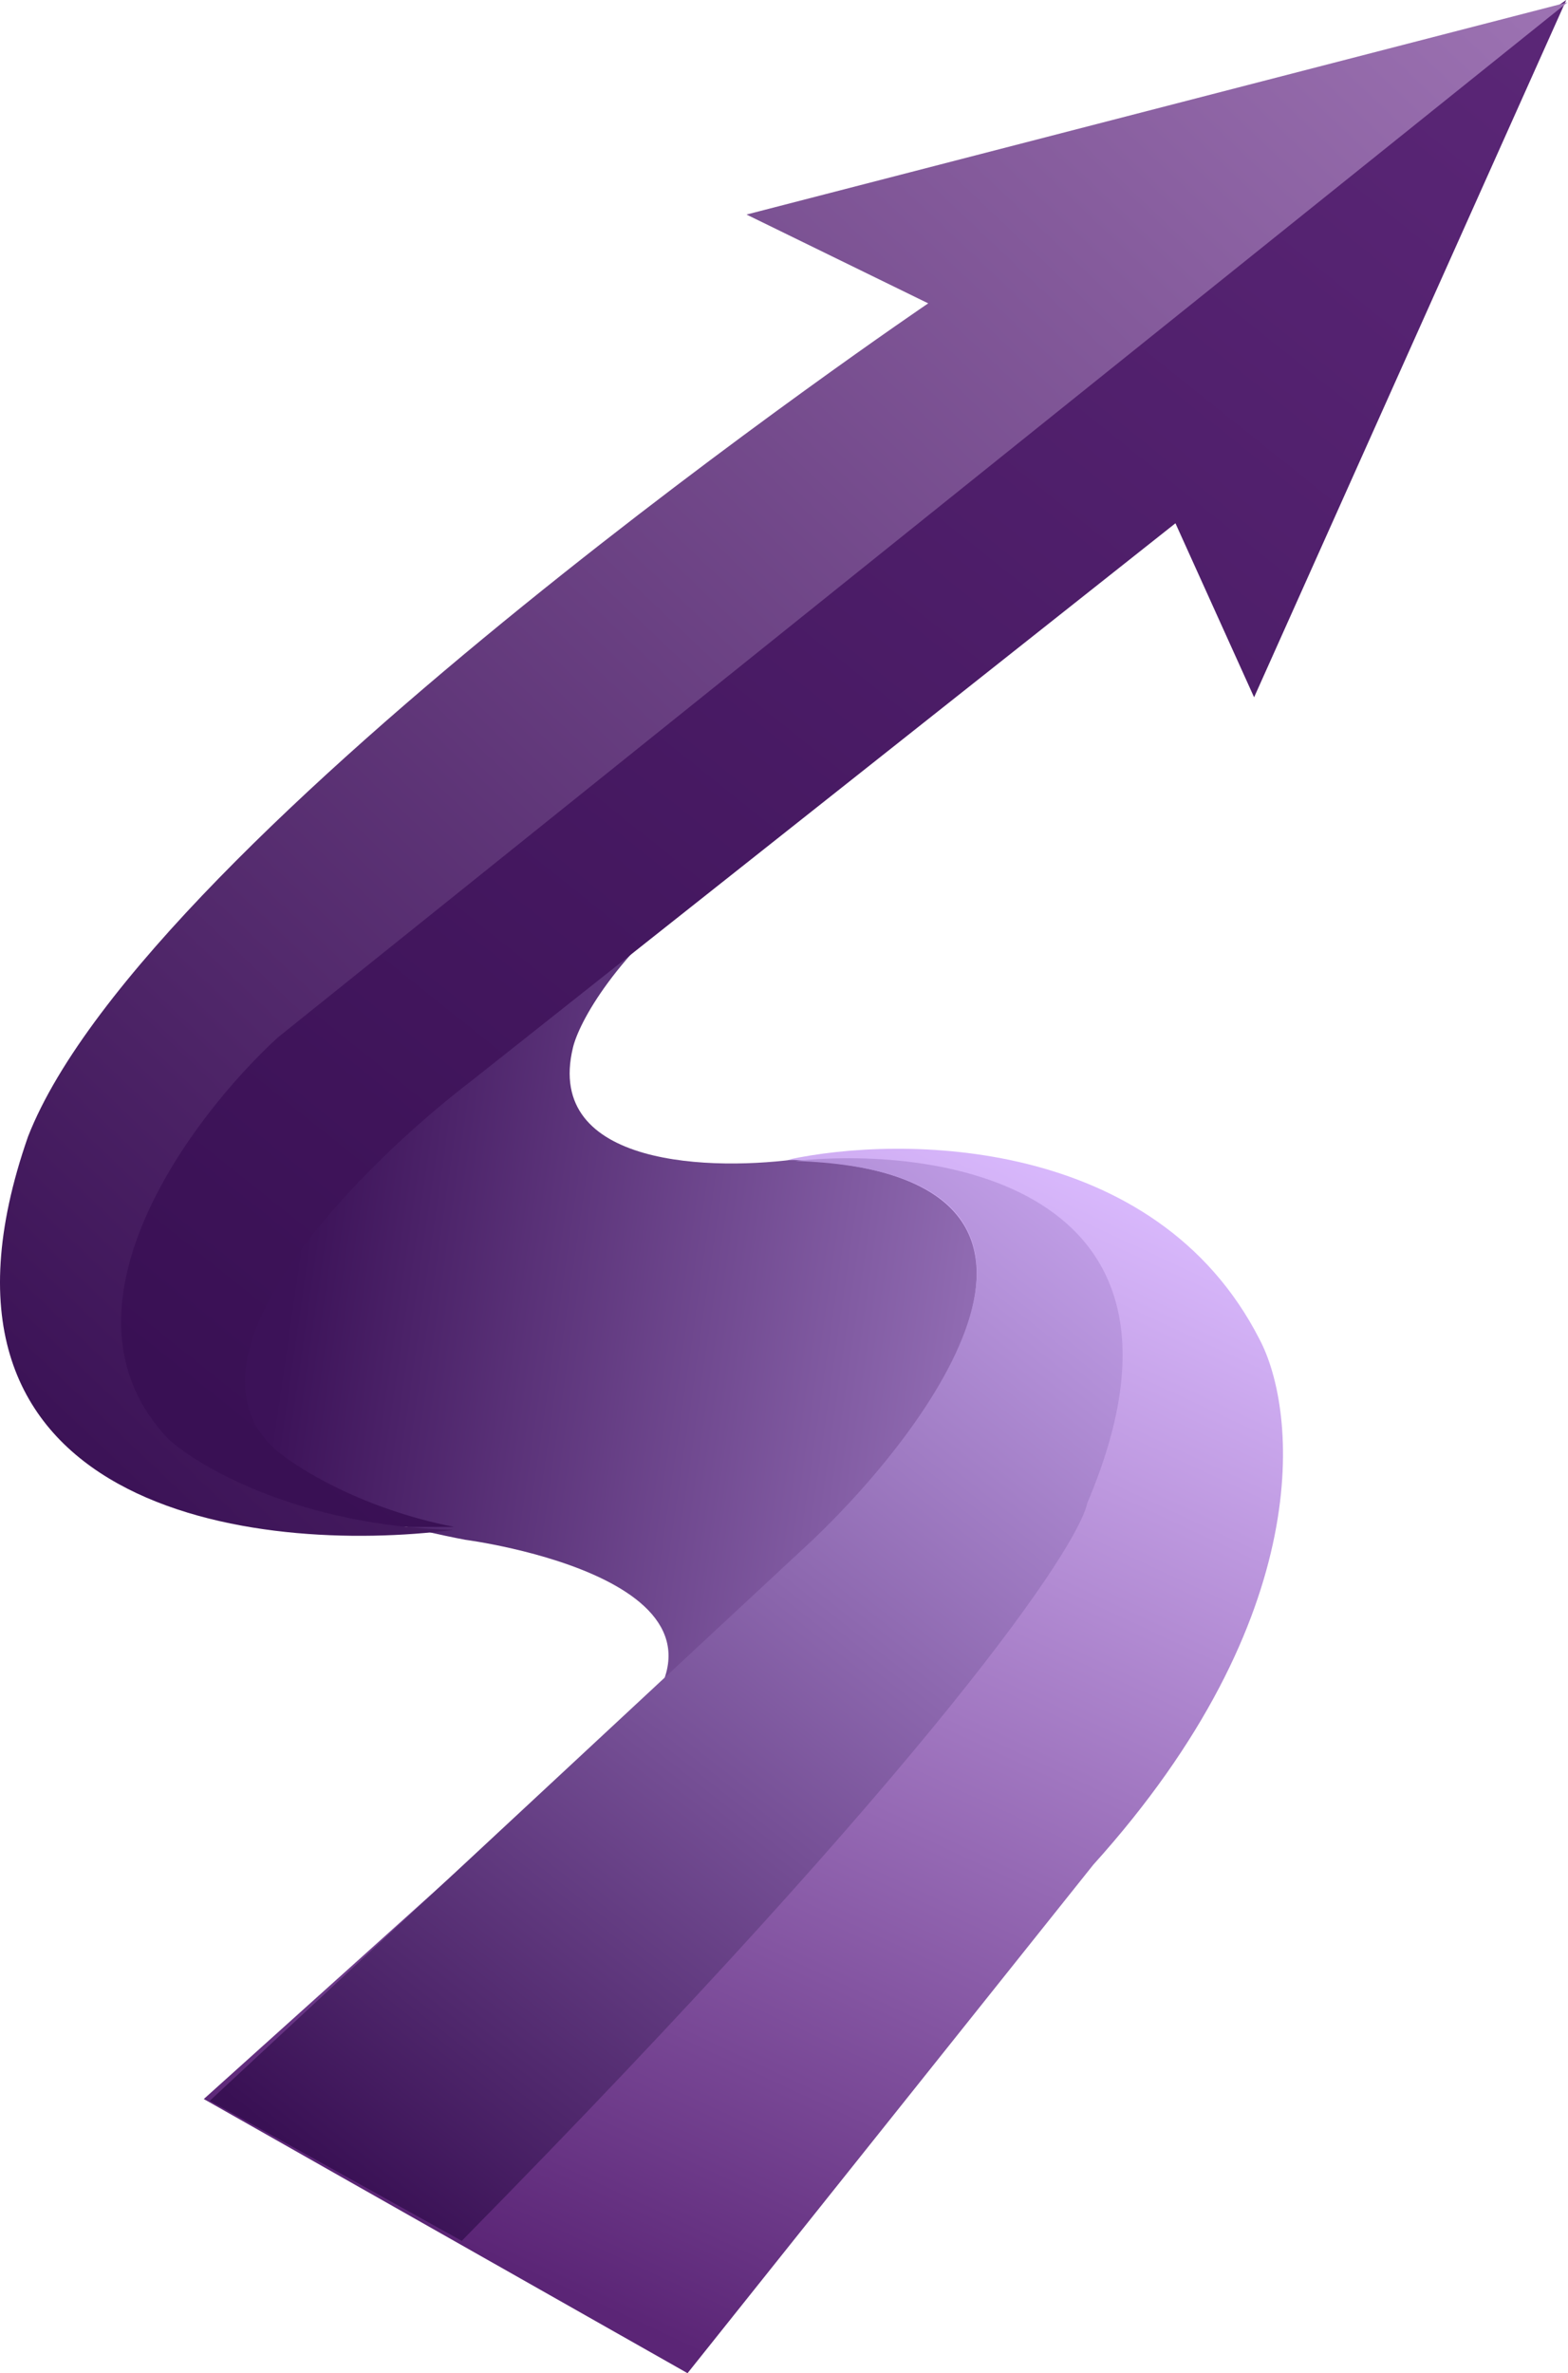 <svg width="1316" height="1991" viewBox="0 0 1316 1991" fill="none" xmlns="http://www.w3.org/2000/svg">
<path d="M219.898 1213.34C100.832 1129.52 421.099 862.188 596.115 739C515.911 800.938 485.868 858.059 480.873 878.877C456.481 979.63 599.216 982.796 673.632 971.785C785.257 973.849 823.155 1017.03 828.15 1038.37C873.627 1136.23 642.798 1358.9 521.699 1458C659.783 1326.69 390.436 1291.8 390.436 1291.8C390.436 1291.8 203 1257.5 219.898 1213.34Z" fill="url(#paint0_linear_569_26326)"/>
<path d="M1057.04 1123.5C969.837 953.1 756.704 952.166 661.037 973C965.837 983 762.37 1231.83 622.537 1355L171.037 1761L577.037 1991L917.537 1564.5C1105.54 1356.1 1088.87 1183.67 1057.04 1123.5Z" fill="url(#paint1_linear_569_26326)"/>
<path d="M912.537 1261C1023.74 999.4 795.537 960.666 667.537 974C935.937 983.2 789.37 1189.5 682.537 1291.5L176.037 1762.5L387.537 1880C789.137 1472 904.87 1297.33 912.537 1261Z" fill="url(#paint2_linear_569_26326)"/>
<path d="M1052.54 585L1314.54 0L993.537 222L791.037 400L483.537 636L154.537 940.5L81.037 1082L99.037 1180L217.037 1263L330.537 1281H381.037C303.437 1265.8 248.704 1231.33 231.037 1216C143.037 1136.4 304.371 976.5 396.037 906.5L986.537 439L1052.54 585Z" fill="url(#paint3_linear_569_26326)"/>
<path d="M1315.54 2L626.537 180L779.037 254.5C779.037 254.5 123.037 699 23.537 953.5C-86.463 1268.7 215.704 1304.83 380.537 1283.5C252.937 1280.3 168.037 1231.5 141.537 1207.5C38.337 1099.9 159.537 938 233.037 870.5L1315.54 2Z" fill="url(#paint4_linear_569_26326)"/>
<defs>
<linearGradient id="paint0_linear_569_26326" x1="246.5" y1="1070.5" x2="810.5" y2="1151.5" gradientUnits="userSpaceOnUse">
<stop stop-color="#3C1258"/>
<stop offset="1" stop-color="#916CB3"/>
</linearGradient>
<linearGradient id="paint1_linear_569_26326" x1="944" y1="991" x2="503.5" y2="1936.5" gradientUnits="userSpaceOnUse">
<stop stop-color="#DABAFE"/>
<stop offset="1" stop-color="#5B2576"/>
</linearGradient>
<linearGradient id="paint2_linear_569_26326" x1="942" y1="972" x2="271" y2="1822.5" gradientUnits="userSpaceOnUse">
<stop stop-color="#C8A6EF"/>
<stop offset="1" stop-color="#391054"/>
</linearGradient>
<linearGradient id="paint3_linear_569_26326" x1="1276" y1="35.5" x2="280.5" y2="1281" gradientUnits="userSpaceOnUse">
<stop stop-color="#5A2676"/>
<stop offset="1" stop-color="#391054"/>
</linearGradient>
<linearGradient id="paint4_linear_569_26326" x1="1290.5" y1="2" x2="72.5" y2="1288" gradientUnits="userSpaceOnUse">
<stop stop-color="#9C72B2"/>
<stop offset="1" stop-color="#391054"/>
</linearGradient>
</defs>
</svg>
